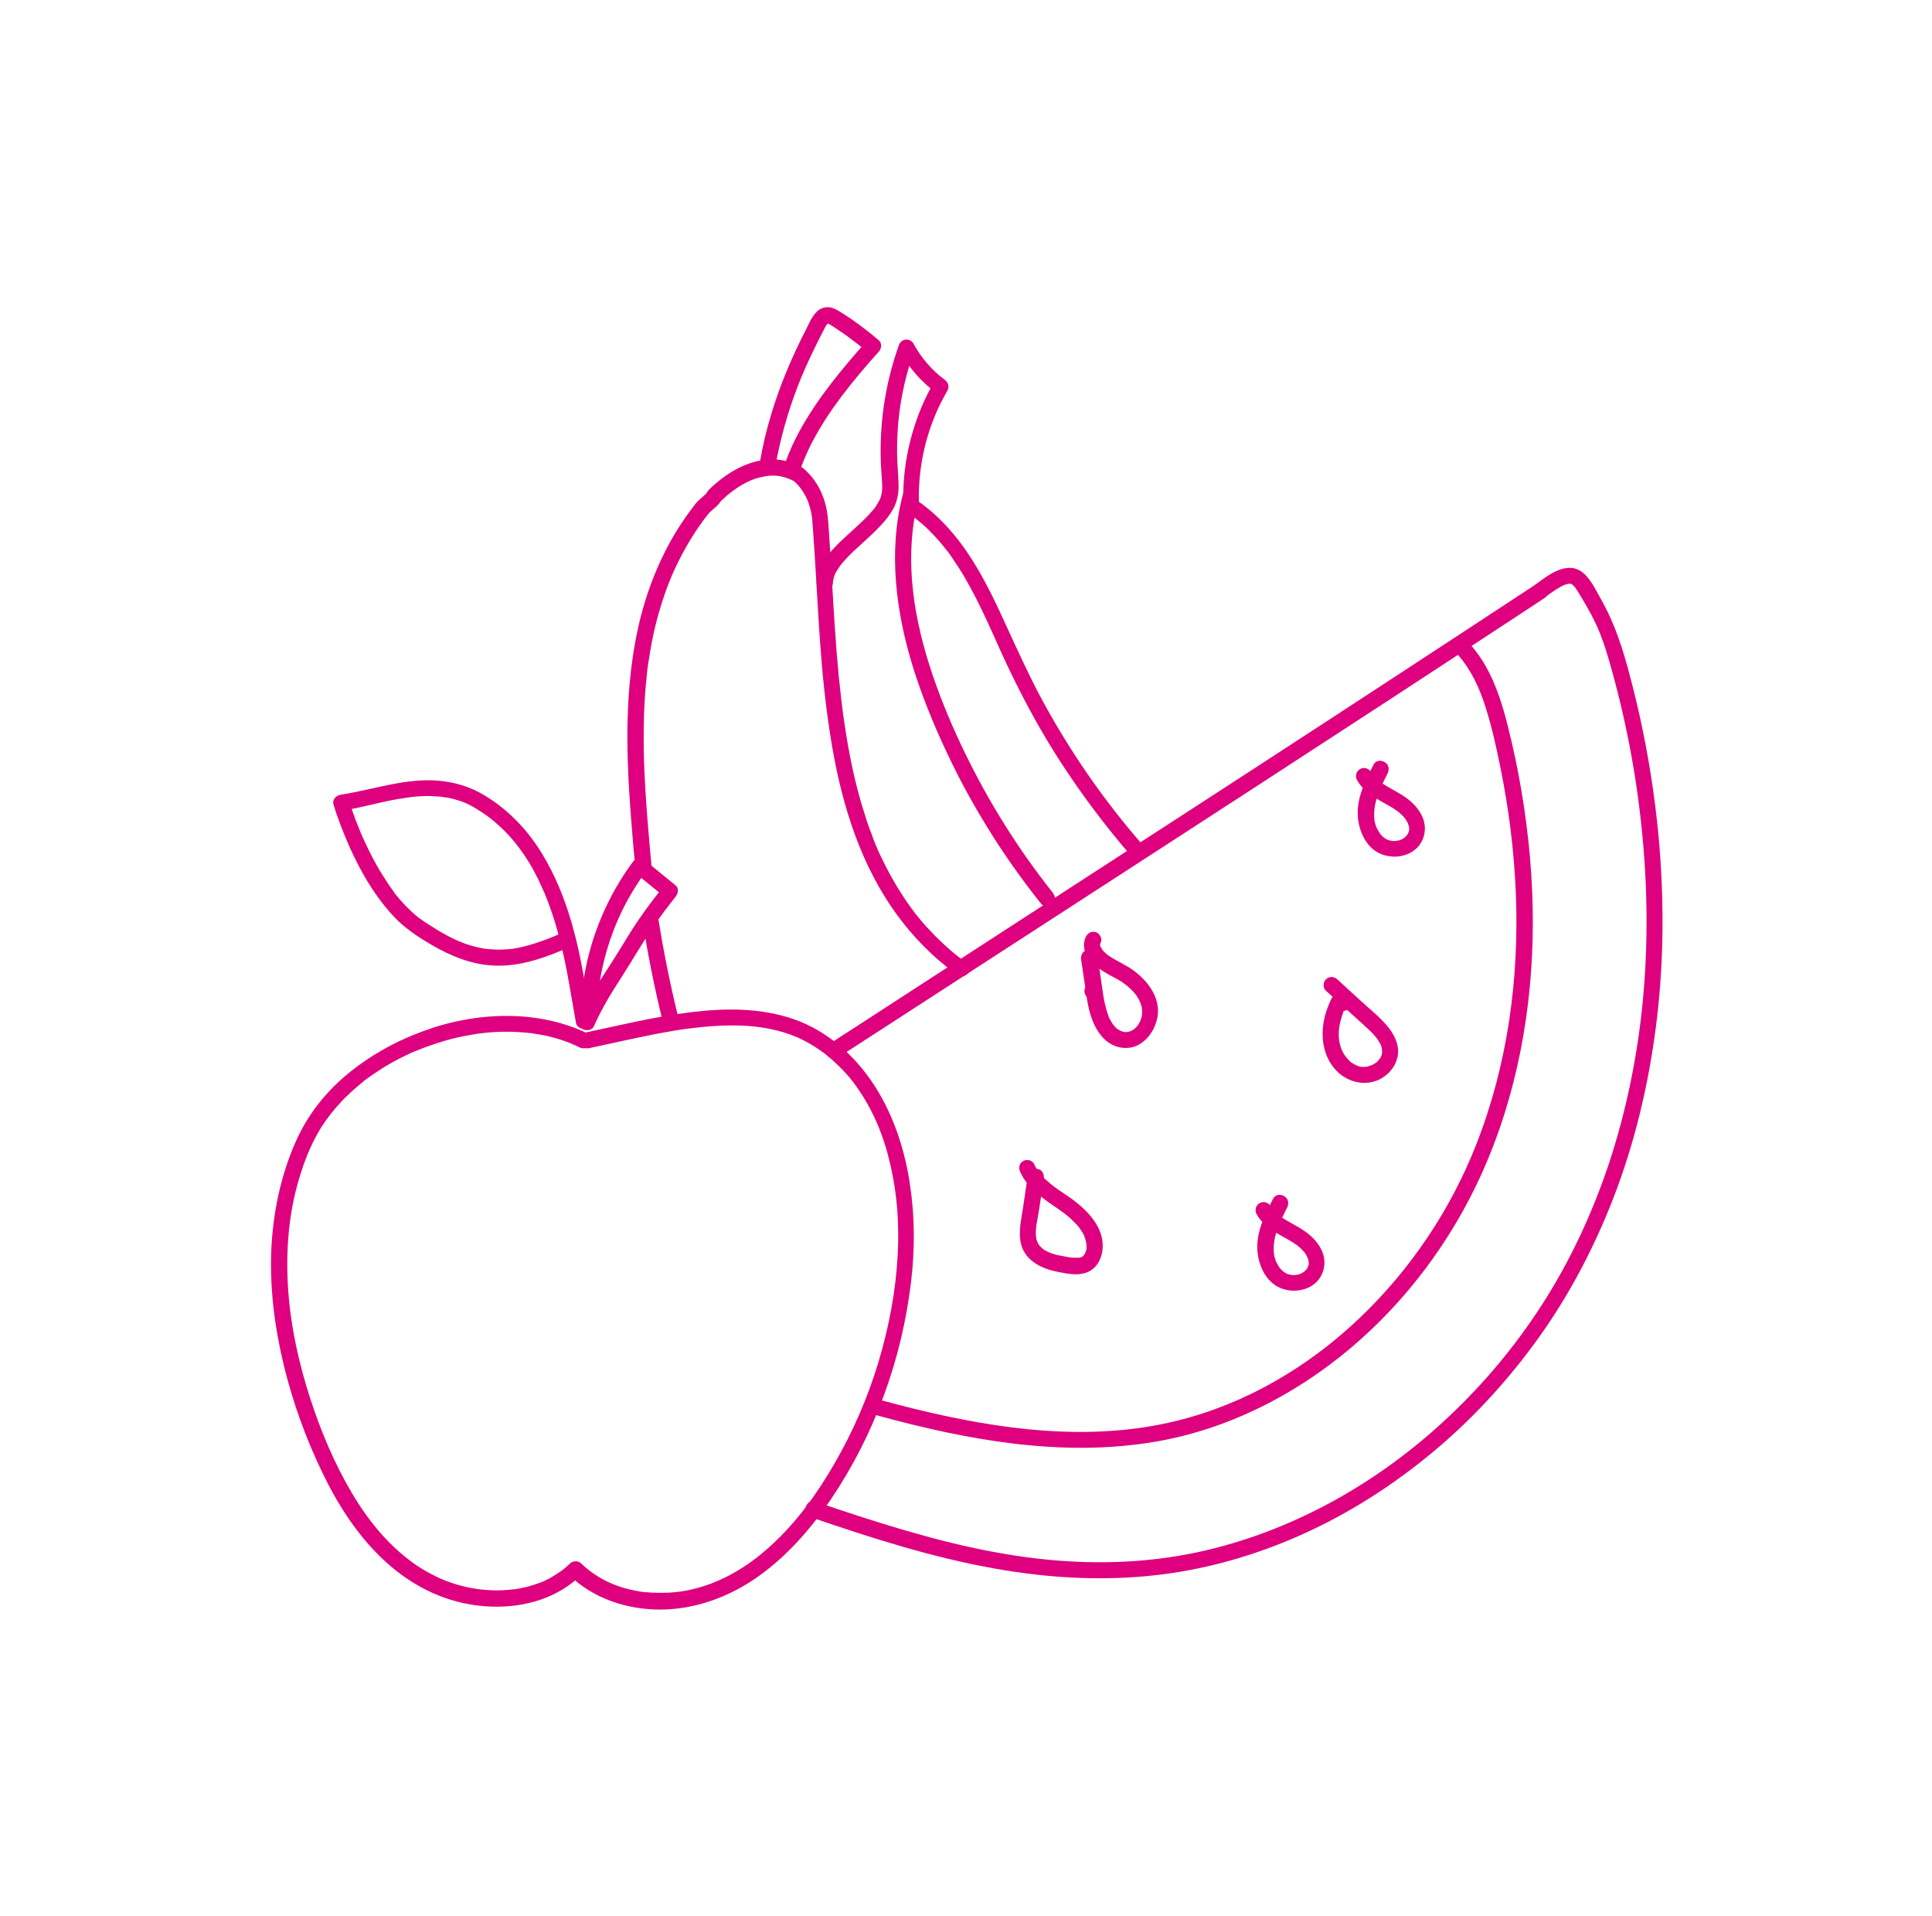<?xml version="1.0" encoding="utf-8"?>
<!-- Generator: Adobe Illustrator 28.0.0, SVG Export Plug-In . SVG Version: 6.00 Build 0)  -->
<svg version="1.1" id="stramien" xmlns="http://www.w3.org/2000/svg" xmlns:xlink="http://www.w3.org/1999/xlink" x="0px" y="0px"
	 width="898.3px" height="890.7px" viewBox="0 0 898.3 890.7" style="enable-background:new 0 0 898.3 890.7;" xml:space="preserve"
	>
<style type="text/css">
	.st0{fill:#DE007E;}
</style>
<g>
	<path class="st0" d="M273.3,480.5c-11.8-5.7-24.8-8.2-37.8-8.2c-13.4,0-26.8,2.6-39.3,7.3c-12.8,4.7-24.8,11.5-35.3,20.3
		c-10.1,8.5-18.2,19-23.5,31.1c-7.1,16.1-10.6,33.5-11.3,51.1c-0.6,17.7,1.7,35.6,5.9,52.8c4.1,16.8,10,33.3,17.5,48.9
		c7,14.8,16,29,27.8,40.4c11.3,10.9,25.1,18.8,40.7,21.6c14.6,2.6,30.4,1,43.3-6.7c3.2-1.9,6.1-4.2,8.8-6.7c-1.8,0-3.5,0-5.3,0
		c11.3,10.9,26.8,15.9,42.3,15.9c16.2-0.1,31.7-5.8,44.9-15c13.7-9.6,24.9-22.4,34.3-36.2c10.1-15,18.4-31.2,24.6-48.2
		c6.3-17,10.5-34.7,12.7-52.8c1.8-15.1,1.8-30.3-0.5-45.4c-2.1-14.4-6.5-28.6-13.6-41.2c-7-12.4-16.9-23.3-29.2-30.5
		c-14.1-8.3-30.8-10.3-46.9-9.5c-16.9,0.9-33.5,4.5-50,8.1c-3.8,0.8-7.7,1.7-11.5,2.5c-2,0.4-3.1,2.8-2.6,4.6c0.6,2.1,2.6,3,4.6,2.6
		c7.7-1.6,15.4-3.4,23.2-5c4-0.8,8.1-1.7,12.2-2.4c3.8-0.7,8-1.4,11.5-1.8c7.9-1,16-1.6,24-1.3c7.5,0.3,14.5,1.4,21.9,3.9
		c0.9,0.3,1.7,0.6,2.6,1c0.9,0.3,1.2,0.5,2.2,0.9c1.7,0.8,3.4,1.7,5,2.6c1.5,0.9,3,1.8,4.4,2.8c0.7,0.5,1.4,1,2,1.4
		c0.3,0.2,0.6,0.5,0.9,0.7c-0.4-0.3,0.5,0.4,0.6,0.5c2.6,2.1,5.1,4.4,7.5,6.9c1.2,1.2,2.3,2.5,3.4,3.8c1.2,1.4,1.5,1.9,2.6,3.4
		c8.2,11.4,13.1,23.6,16.2,37.2c1.6,7.2,2.5,13.3,3.1,20.4c0.5,7,0.6,14.1,0.2,21.2c-0.9,16.8-4.1,33.5-8.9,49.6
		c-5,16.6-11.9,32.5-20.6,47.5c-8.1,14-17.5,27.1-29.5,38c-11.1,10.2-24.4,18.1-39.5,20.9c-2,0.4-3.1,0.5-4.9,0.7
		c-1.9,0.2-3.7,0.3-5.6,0.3s-3.7,0-5.6-0.1c-0.9-0.1-1.8-0.1-2.7-0.2c-0.4,0-0.8-0.1-1.2-0.1c-0.2,0-0.4,0-0.6-0.1
		c0.4,0.1-0.1,0-0.2,0c-7.3-1.2-13.8-3.2-19.9-7c-3.1-1.9-5.3-3.6-7.9-6.1c-1.5-1.4-3.8-1.4-5.3,0c-0.6,0.6-1.3,1.2-1.9,1.7
		c-0.3,0.3-0.6,0.5-0.9,0.8c-0.6,0.4-0.2,0.2-0.8,0.6c-1.3,1-2.8,1.9-4.2,2.8c-1.5,0.9-3,1.7-4.6,2.4c-0.1,0.1-1,0.4-0.5,0.2
		c-0.4,0.2-0.8,0.3-1.3,0.5c-0.8,0.3-1.7,0.6-2.6,0.9c-1.6,0.5-3.2,1-4.9,1.3c-0.8,0.2-1.7,0.4-2.5,0.5c-0.4,0.1-0.8,0.1-1.2,0.2
		c-0.3,0-0.5,0.1-0.8,0.1c0.4-0.1,0,0-0.2,0c-3.5,0.4-7,0.6-10.5,0.4c-3.8-0.2-6.3-0.5-9.9-1.2c-3.5-0.7-7-1.7-10.4-3
		c-1.8-0.7-2.7-1-4.3-1.8s-3.2-1.6-4.8-2.5c-3.1-1.7-6.4-3.9-8.9-5.9c-12.4-9.6-21.6-22.2-29.1-35.9c-7.8-14.3-13.7-29.4-18.4-45.1
		c-4.8-16.3-8-32.9-8.6-49.9c-0.6-16.7,1.1-33.1,6.3-49c2.2-6.9,5-13.6,8.7-19.8c0.8-1.3,1.6-2.6,2.5-3.8c0.4-0.6,0.8-1.2,1.3-1.8
		c0.2-0.3,0.4-0.5,0.6-0.8c0.1-0.1,0.2-0.3,0.3-0.4c0.2-0.3-0.3,0.3,0.1-0.2c1.9-2.4,3.9-4.7,6-6.9c2.2-2.2,4.4-4.3,6.8-6.3
		c0.6-0.5,1.2-1,1.8-1.5c0.3-0.2,0.6-0.4,0.8-0.7c0.1-0.1,0.6-0.5,0.3-0.3s0.3-0.2,0.3-0.2c1.2-0.9,2.5-1.8,3.8-2.7
		c5.3-3.7,10.9-6.9,16.8-9.6c0.7-0.3,1.4-0.7,2.2-1c0.3-0.1,0.7-0.3,1-0.4c0.2-0.1,0.3-0.1,0.5-0.2c-0.5,0.2,0.1,0,0.3-0.1
		c1.5-0.6,2.9-1.2,4.4-1.7c3-1.1,6.1-2.1,9.2-3c3.2-0.9,6.3-1.6,9.6-2.2c1.5-0.3,3.1-0.5,4.6-0.8c0.2,0,0.5-0.1,0.7-0.1
		c-0.1,0-0.5,0.1-0.1,0c0.4,0,0.7-0.1,1.1-0.1c0.8-0.1,1.7-0.2,2.5-0.3c6.2-0.6,12.5-0.6,18.7,0c0.7,0.1,1.5,0.2,2.2,0.2
		c0.2,0,0.3,0,0.5,0.1c0.6,0.1-0.6-0.1,0,0c0.4,0.1,0.8,0.1,1.2,0.2c1.5,0.2,3,0.5,4.6,0.8c2.9,0.6,5.8,1.4,8.7,2.4
		c1.3,0.4,2.6,0.9,3.9,1.5c0.2,0.1,1.1,0.5,0.5,0.2c0.3,0.1,0.6,0.3,0.9,0.4c0.7,0.3,1.4,0.7,2.1,1c1.8,0.9,4.1,0.5,5.1-1.3
		C275.6,484,275.1,481.4,273.3,480.5L273.3,480.5z"/>
</g>
<g>
	<path class="st0" d="M276.1,477.2c3.6-8.2,8.2-15.7,13-23.1c5.1-7.9,9.7-16,15-23.8c3.2-4.6,6.5-9,10-13.4c1.2-1.5,1.7-3.9,0-5.3
		c-4.7-3.8-9.4-7.7-14.1-11.5c-2-1.7-4.4-1.3-5.9,0.8c-11.5,15.6-19.3,34-22.5,53.1c-0.9,5.5-1.5,11.1-1.7,16.7
		c-0.1,2,1.8,3.8,3.8,3.8c2.1-0.1,3.7-1.6,3.8-3.8c0.6-18.3,5.7-36.7,14.6-52.8c2.6-4.6,5.4-9,8.6-13.3c-2,0.3-3.9,0.5-5.9,0.8
		c4.7,3.8,9.4,7.7,14.1,11.5c0-1.8,0-3.5,0-5.3c-6.2,7.7-12,15.6-17.2,24.1c-2.6,4.3-5.2,8.5-7.9,12.7c-2.3,3.6-4.7,7.2-7,10.9
		c-2.7,4.5-5.1,9.2-7.2,14c-0.8,1.9-0.5,4,1.3,5.1C272.6,479.4,275.3,479,276.1,477.2L276.1,477.2z"/>
</g>
<g>
	<path class="st0" d="M274.9,473.8c-1.8-9.3-3.1-18.6-5-27.9c-2.3-11.2-5.3-22.3-9.7-32.9c-4.8-11.4-11-22.2-19.7-31.1
		c-4.5-4.6-9.5-8.7-15-12c-6.8-4.2-14.3-6.4-22.3-7c-14.2-1-27.7,3.5-41.4,6c-0.6,0.1-1.2,0.2-1.8,0.3c-0.3,0.1-0.6,0.1-1,0.1
		c-0.2,0-0.7,0.1,0.2,0c-0.2,0-0.3,0-0.5,0.1c-2.3,0.3-4.4,2.2-3.6,4.7c2,6.7,4.6,13.2,7.4,19.6c3.9,8.6,8.4,17,14.1,24.6
		c3,4,6.2,7.8,9.9,11.1c4.2,3.7,8.9,6.8,13.7,9.6c9,5.3,18.8,9.4,29.3,9.9c12.5,0.6,24.5-3.8,35.7-8.8c1.9-0.8,2.3-3.5,1.3-5.1
		c-1.1-1.9-3.3-2.2-5.1-1.3c-5,2.2-10.3,4.3-15.8,5.8c-2.4,0.7-4.8,1.2-7.2,1.6c-0.2,0-0.4,0.1-0.7,0.1c0.9-0.1-0.2,0-0.3,0
		c-0.5,0.1-1,0.1-1.5,0.1c-1.1,0.1-2.3,0.2-3.4,0.2c-1.1,0-2.1,0-3.2-0.1c-0.5,0-1.1-0.1-1.6-0.1c-0.3,0-0.6-0.1-1-0.1
		c-0.1,0-1.2-0.2-0.3,0c-2.3-0.3-4.5-0.8-6.7-1.4c-1.1-0.3-2.2-0.7-3.2-1c-0.5-0.2-1.1-0.4-1.6-0.6c-0.2-0.1-0.4-0.2-0.7-0.3
		c-0.2-0.1-0.4-0.2-0.7-0.3c0.3,0.1,0.3,0.1-0.1,0c-2.3-1-4.6-2.1-6.8-3.4c-2.6-1.4-5.1-3-7.6-4.6c-1.2-0.7-2.3-1.5-3.4-2.3
		c-0.4-0.3-0.9-0.6-1.3-0.9c-0.8-0.6,0.6,0.5-0.2-0.2c-0.2-0.2-0.5-0.4-0.7-0.6c-3.5-2.9-6.6-6.3-9.5-9.8c-0.2-0.2-0.3-0.4-0.5-0.7
		c0.4,0.5,0,0-0.1-0.2c-0.3-0.5-0.7-0.9-1-1.4c-0.7-1-1.4-1.9-2-2.9c-1.3-2-2.6-4-3.8-6c-2.3-3.9-4.4-7.9-6.3-12
		c-0.5-1.1-1-2.1-1.5-3.2c-0.2-0.5-0.5-1.1-0.7-1.6c-0.1-0.2-0.2-0.4-0.3-0.7c-0.1-0.3-0.1-0.2,0.1,0.2c-0.1-0.2-0.1-0.4-0.2-0.5
		c-0.8-1.9-1.5-3.8-2.3-5.7c-1.1-3-2.1-5.9-3-9c-1.2,1.6-2.4,3.2-3.6,4.7c6.1-0.7,12-2.3,17.9-3.6c3.4-0.8,6.8-1.5,10.3-2
		c0.8-0.1,1.7-0.3,2.5-0.4c-0.6,0.1,0.6-0.1,0.7-0.1c0.5-0.1,1-0.1,1.5-0.2c1.7-0.2,3.5-0.3,5.3-0.4s3.7,0,5.5,0.1
		c0.9,0.1,1.8,0.1,2.7,0.2c0.1,0,1.1,0.1,0.6,0.1c0.5,0.1,1,0.2,1.6,0.2c1.8,0.3,3.6,0.7,5.4,1.3c0.8,0.3,1.7,0.5,2.5,0.8
		c0.9,0.4,1.2,0.5,2.3,1c2.9,1.4,5.7,3.2,8.4,5.1c0.6,0.4,1.3,0.9,1.9,1.4c0.3,0.3-0.1,0-0.1-0.1c0.1,0.1,0.3,0.2,0.4,0.3
		c0.3,0.3,0.7,0.5,1,0.8c1.2,1,2.3,2,3.4,3c2.2,2,4.3,4.2,6.2,6.5c0.4,0.5,0.9,1.1,1.3,1.6c0.2,0.3,0.5,0.6,0.7,0.9
		c0.3,0.3-0.1-0.1-0.1-0.1c0.1,0.2,0.3,0.3,0.4,0.5c0.9,1.2,1.8,2.4,2.6,3.6c3.3,4.8,6.1,10,8.4,15.3c0.3,0.7,0.6,1.3,0.9,2
		c0.1,0.1,0.1,0.3,0.2,0.4c-0.1-0.1-0.3-0.7,0,0c0.1,0.3,0.3,0.7,0.4,1c0.5,1.3,1.1,2.7,1.6,4.1c1,2.7,1.9,5.4,2.8,8.2
		c1.6,5.3,3,10.7,4.2,16.1c2.1,9.4,3.5,18.9,5.2,28.3c0.2,1,0.4,2,0.5,2.9c0.4,2,2.8,3.1,4.6,2.6
		C274.4,477.8,275.3,475.8,274.9,473.8L274.9,473.8z"/>
</g>
<g>
	<path class="st0" d="M391.1,490.7c21.1-13.7,42.2-27.3,63.3-41c21.4-13.9,42.8-27.7,64.2-41.6c21.4-13.9,42.9-27.8,64.3-41.7
		c21.4-13.9,42.8-27.9,64.2-41.8c21.1-13.8,42.2-27.6,63.2-41.4c2.6-1.7,5.1-3.4,7.7-5.1c4-2.6,0.3-9.1-3.8-6.5
		c-21,13.8-42,27.6-63,41.3c-21.4,14-42.7,27.9-64.1,41.8c-21.4,13.9-42.8,27.8-64.3,41.7c-21.4,13.9-42.9,27.8-64.3,41.7
		c-21.1,13.7-42.3,27.4-63.4,41.1c-2.6,1.7-5.2,3.3-7.7,5C383.2,486.8,387,493.3,391.1,490.7L391.1,490.7z"/>
</g>
<g>
	<path class="st0" d="M508,464.6c2,0,3.8-1.7,3.8-3.8c-0.1-2-1.6-3.8-3.8-3.8c-2,0-3.8,1.7-3.8,3.8
		C504.3,462.9,505.9,464.6,508,464.6L508,464.6z"/>
</g>
<g>
	<path class="st0" d="M511.8,455.8c-0.6-3.8-1.3-7.7-1.9-11.5c-0.3-2-2.8-3.1-4.6-2.6c-2.1,0.6-2.9,2.6-2.6,4.6
		c0.8,5.1,1.5,10.3,2.3,15.4c0.5,3.7,1.1,7.3,2.3,10.9c2.4,7.2,7.2,14.1,15.4,14.6c8.5,0.5,14.6-7.5,15.6-15.2
		c1.1-8.8-5.1-16.5-11.8-21.2c-3.5-2.5-7.6-4.1-11.1-6.6c-0.2-0.1-0.4-0.3-0.6-0.4c0.4,0.3,0,0-0.2-0.2c-0.4-0.3-0.8-0.7-1.1-1
		c-0.4-0.3-0.7-0.7-1-1.1c-0.3-0.3,0.1,0.1,0.1,0.1c-0.2-0.2-0.3-0.5-0.5-0.8s-0.5-1.2-0.3-0.4c-0.1-0.2-0.1-0.4-0.2-0.5
		c0-0.1-0.1-0.9-0.1-0.3s0-0.1,0-0.2c0-0.5,0-0.5-0.1,0c0.1-0.5,0.3-1,0.5-1.5c0.7-1.8-0.8-4.2-2.6-4.6c-2.2-0.5-3.8,0.7-4.6,2.6
		c-3.2,7.9,5,14,11,17.3c1.6,0.9,3.2,1.6,4.8,2.6c0.8,0.5,1.5,0.9,2.2,1.5c0.4,0.3,0.7,0.5,1.1,0.8c-0.4-0.3,0.1,0.1,0.1,0.1
		c0.2,0.2,0.4,0.3,0.6,0.5c0.7,0.6,1.4,1.3,2.1,2c0.3,0.3,0.6,0.6,0.9,1c0.2,0.2,0.3,0.4,0.5,0.6c-0.2-0.3,0,0,0.1,0.1
		c1.1,1.6,1.9,3,2.3,4.3c0.3,0.8,0.5,1.6,0.6,2.5c-0.2-0.9,0,0.4,0,0.6c0,0.4,0,0.9,0,1.3c0,0.2,0,0.3,0,0.5c0,0.6,0.2-0.6,0,0
		c-0.1,0.4-0.1,0.8-0.2,1.1c-0.1,0.4-0.2,0.7-0.3,1.1c-0.1,0.2-0.1,0.4-0.2,0.6c-0.2,0.5,0.4-0.7-0.1,0.2c-0.4,0.7-0.7,1.3-1.1,2
		c-0.1,0.1-0.2,0.3-0.3,0.4c-0.3,0.5,0.4-0.4,0,0c-0.3,0.3-0.6,0.6-0.9,0.9c-0.3,0.3-0.5,0.5-0.8,0.7c0.6-0.5-0.3,0.2-0.5,0.3
		c-0.3,0.2-0.5,0.3-0.8,0.4c-0.6,0.3-0.1,0.1,0.1,0c-0.2,0.1-0.5,0.2-0.7,0.2c-0.3,0.1-0.7,0.2-1,0.3c0.7-0.2-0.1,0-0.4,0
		c-0.4,0-0.7,0-1.1,0c0.7,0,0.3,0.1,0.1,0s-0.5-0.1-0.7-0.2c-0.3-0.1-0.7-0.2-1-0.3c-0.6-0.2,0.5,0.3-0.3-0.2
		c-0.3-0.2-0.6-0.3-0.9-0.5c-0.2-0.1-0.3-0.2-0.5-0.3c0.2,0.2,0.4,0.3,0.1,0.1c-0.5-0.5-1.1-1-1.5-1.6c-0.1-0.1-0.2-0.2-0.3-0.3
		c0.1,0.1,0.4,0.6,0,0c-0.2-0.3-0.5-0.7-0.7-1c-0.4-0.6-0.7-1.3-1.1-1.9c-0.2-0.4-0.4-0.8-0.5-1.2c0.3,0.7-0.1-0.4-0.2-0.6
		c-1.3-3.6-2-7.3-2.5-11c-0.8-5.5-1.6-10.9-2.4-16.4c-2.4,0.7-4.8,1.3-7.2,2c0.6,3.8,1.3,7.7,1.9,11.5c0.3,2,2.8,3.1,4.6,2.6
		C511.3,459.9,512.1,457.8,511.8,455.8L511.8,455.8z"/>
</g>
<g>
	<path class="st0" d="M478,546c-0.8,5.1-1.6,10.2-2.3,15.3c-0.8,5.1-2,10.3-1.3,15.4c1.3,9,9.5,13.1,17.5,14.6
		c4.2,0.8,9.1,1.9,13.3,0.3c4.8-1.8,7.2-6.5,7.5-11.5c0.5-9.2-6.3-16.5-13-21.7c-1.8-1.4-3.8-2.7-5.7-4c-0.9-0.6-1.8-1.2-2.7-1.9
		c-0.5-0.3-0.9-0.7-1.4-1c-0.2-0.2-0.4-0.3-0.6-0.5c-0.5-0.4,0,0-0.3-0.2c-1.7-1.4-3.4-2.8-4.9-4.5c-0.9-1-0.9-1-1.7-2.2
		c-0.6-0.9-1.1-1.9-1.6-3c-0.8-1.8-3.5-2.3-5.1-1.3c-1.9,1.1-2.2,3.3-1.3,5.1c3.2,7.1,9.7,11.7,15.8,15.9c1.5,1,3,2,4.4,3.1
		c0.2,0.1,0.9,0.7,0.9,0.7s0.6,0.5,0.9,0.7c0.8,0.6,1.5,1.3,2.2,2c0.6,0.6,1.2,1.2,1.8,1.8c0.3,0.3,0.6,0.7,0.9,1
		c0.2,0.2,0.3,0.4,0.5,0.6c0.4,0.5-0.3-0.4,0.1,0.2c0.5,0.7,1,1.5,1.5,2.2c0.2,0.4,0.4,0.8,0.6,1.2c0.1,0.2,0.2,0.3,0.2,0.5
		c0.2,0.3-0.1-0.3,0.1,0.3c0.3,0.8,0.5,1.6,0.7,2.5c0.1,0.7,0-0.2,0.1,0.5c0,0.5,0.1,1,0.1,1.5c0,0.2,0,0.5,0,0.7c0,0-0.1,0.6,0,0.2
		c0.1-0.4,0,0.2,0,0.2c-0.1,0.2-0.1,0.5-0.2,0.7s-0.4,1.1-0.3,0.9c0.1-0.3-0.1,0.2-0.1,0.2c-0.2,0.3-0.3,0.5-0.5,0.8
		c-0.2,0.4,0,0,0.1,0c-0.1,0.2-0.3,0.3-0.5,0.5c-0.4,0.5,0.2,0-0.3,0.3c-0.2,0.1-0.4,0.3-0.7,0.4c0.1,0,0.4-0.1,0,0
		c-0.3,0.1-0.5,0.1-0.8,0.2c-0.6,0.2,0.4,0-0.2,0c-1,0.1-1.9,0-2.9,0c-0.2,0-1.2-0.1-0.9-0.1c-0.5-0.1-1-0.1-1.4-0.2
		c-1.6-0.3-3.2-0.6-4.8-0.9c-0.8-0.2-1.6-0.4-2.4-0.7c-0.4-0.1-0.8-0.3-1.1-0.4c-0.2-0.1-0.3-0.1-0.5-0.2c0.5,0.2,0,0-0.2-0.1
		c-0.7-0.3-1.3-0.7-1.9-1c-0.2-0.1-0.4-0.2-0.6-0.4c0,0-0.5-0.3-0.1-0.1c0.3,0.2-0.1-0.1-0.1-0.1c-0.2-0.2-0.4-0.4-0.6-0.5
		c-0.3-0.3-0.5-0.5-0.8-0.8c0,0-0.4-0.5-0.1-0.1s-0.1-0.2-0.2-0.3c-0.5-0.8-0.7-1.2-1-2c-1.2-4,0.1-8.7,0.8-13
		c0.8-5.2,1.6-10.5,2.4-15.7c0.3-1.9-0.5-4.1-2.6-4.6C480.8,542.9,478.3,543.9,478,546L478,546z"/>
</g>
<g>
	<path class="st0" d="M622.3,469.3c2.5,1.8,5.7-0.1,6.4-2.8c0.7-2.9-1.4-5.9-4.5-5.9c-2.9,0.1-4.7,2.5-5.7,4.9c-1,2.3-1.9,4.6-2.5,7
		c-2.2,8.8-1.1,18.5,5.4,25.3c5.8,6,15.2,7.7,22.2,2.7c3.5-2.5,5.9-6.1,6.4-10.4c0.5-4.6-1.7-8.9-4.4-12.4c-3.2-4-7.2-7.3-11-10.7
		c-4.3-3.9-8.6-7.8-12.8-11.7c-1.5-1.4-3.8-1.5-5.3,0c-1.4,1.4-1.5,3.9,0,5.3c6,5.4,12,10.9,18,16.3c2.2,2,4.8,4.4,6.2,6.6
		c0.4,0.6,0.8,1.3,1.2,2c0.5,1-0.1-0.6,0.2,0.5c0.1,0.4,0.2,0.7,0.3,1.1s0.2,0.7,0.2,1.1c-0.1-0.8,0,0.5,0,0.5c0,0.3,0,0.5,0,0.8
		c0,0.4,0,0.4,0,0c0,0.2-0.1,0.4-0.1,0.6c-0.1,0.3-0.2,0.6-0.3,0.9c-0.3,0.9,0.4-0.6-0.1,0.3c-0.2,0.3-0.3,0.6-0.5,0.8
		c-0.1,0.1-0.7,0.9-0.2,0.3c-0.4,0.5-0.9,1-1.3,1.4c-0.1,0.1-0.9,0.7-0.3,0.2c-0.4,0.3-0.7,0.5-1.1,0.7c-0.2,0.1-0.5,0.3-0.7,0.4
		s-0.8,0.4-0.2,0.1c-0.6,0.2-1.3,0.4-1.9,0.6c-0.3,0.1-0.7,0.1-1,0.2c0.9-0.1-0.2,0-0.3,0c-0.3,0-0.7,0-1,0c-0.2,0-0.4,0-0.7,0
		c0.4,0.1,0.5,0.1,0,0c-0.7-0.2-1.4-0.3-2-0.6c-1-0.3,0.6,0.3-0.4-0.2c-0.2-0.1-0.4-0.2-0.6-0.3c-0.6-0.3-1.2-0.7-1.8-1.1
		c0.6,0.4-0.3-0.3-0.3-0.3c-0.4-0.3-0.7-0.6-1-1c-1.7-1.7-3-4.1-3.6-6.3c-1-3.4-0.9-7-0.2-10.3c0.4-2,1.1-4,1.8-6
		c0.3-0.8,0.6-1.3,1-2.2c0.3-0.7,0-0.1-0.2,0.1c-3.2-0.2-4.5-1.3-4-3.2c0.2-0.7,0.7-1.2,1.3-1.6c0.6-0.2,1.3-0.3,1.9-0.5
		c0.5,0.1,1,0.3,1.5,0.4c-1.7-1.2-4.2-0.3-5.1,1.3C619.9,466,620.6,468.1,622.3,469.3L622.3,469.3z"/>
</g>
<g>
	<path class="st0" d="M638.7,355.4c-3.8,7.3-7.8,15.2-7.4,23.7c0.4,7,3.7,14.8,10.5,17.8c5.9,2.6,13.8,1.5,18-3.8
		c2.5-3.2,3.3-7.3,2.3-11.2c-1-3.8-3.6-7.1-6.5-9.6c-3.2-2.7-6.9-4.5-10.5-6.6c-0.8-0.5-1.6-1-2.4-1.5c-0.4-0.3-0.8-0.6-1.2-0.8
		c-0.1,0-0.6-0.4-0.1-0.1c-0.2-0.1-0.4-0.3-0.6-0.5c-0.7-0.6-1.4-1.3-2.1-2c-0.1-0.1-0.2-0.3-0.3-0.4c-0.4-0.5,0.3,0.4-0.1-0.1
		c-0.3-0.5-0.6-0.9-0.9-1.4c-1-1.8-3.4-2.4-5.1-1.3c-1.8,1-2.3,3.4-1.3,5.1c3.3,5.9,9.4,8.8,15,12c2.9,1.7,4.9,3,7.1,5.6
		c0.8,0.9-0.3-0.5,0.4,0.5c0.2,0.3,0.4,0.6,0.6,1c0.2,0.3,0.4,0.7,0.5,1c0.5,1-0.1-0.6,0.2,0.5c0.1,0.4,0.2,0.7,0.3,1
		c0,0.1,0.1,1.2,0.1,0.4c0,0.4,0,0.7,0,1.1c0,0.5,0,0.5,0,0.1c0,0.3-0.1,0.5-0.2,0.7c0,0.2-0.1,0.4-0.2,0.6
		c-0.2,0.9,0.4-0.6-0.1,0.2c-0.1,0.2-0.3,0.5-0.4,0.7c-0.4,0.8,0.5-0.5-0.1,0.2c-0.4,0.4-0.8,0.8-1.2,1.2c0.7-0.6,0,0-0.2,0.1
		c-0.3,0.2-0.7,0.4-1,0.6c-0.8,0.5,0.7-0.2-0.2,0.1c-0.3,0.1-0.6,0.2-0.8,0.3c-0.3,0.1-0.6,0.2-0.9,0.2c-0.2,0-1.2,0.1-0.2,0.1
		c-0.6,0.1-1.2,0.1-1.8,0.1c-0.3,0-0.6,0-0.9-0.1c1,0.1-0.3-0.1-0.5-0.1c-0.5-0.1-1-0.3-1.4-0.4c0.9,0.3,0,0-0.2-0.1
		c-0.3-0.1-0.6-0.3-0.8-0.5c-0.1,0-1-0.7-0.4-0.2c-0.3-0.2-0.5-0.4-0.8-0.7c-0.3-0.2-0.5-0.5-0.7-0.7s-0.3-0.3-0.5-0.5
		c0.2,0.3,0.2,0.3,0-0.1c-0.4-0.6-0.8-1.2-1.1-1.8c-0.2-0.3-0.3-0.6-0.5-0.9c0.3,0.7-0.1-0.3-0.2-0.4c-0.2-0.7-0.4-1.3-0.6-2
		c-0.1-0.3-0.2-0.7-0.2-1c0-0.2-0.1-0.5-0.1-0.7c0,0.4,0,0.4,0-0.1c-0.7-7.6,2.8-14.4,6.2-21.2c0.9-1.8,0.5-4.1-1.3-5.1
		C642.1,353.1,639.6,353.6,638.7,355.4L638.7,355.4z"/>
</g>
<g>
	<path class="st0" d="M298.7,428.1c2.5,15.4,5.5,30.7,9.2,45.8c0.5,2,2.7,3.1,4.6,2.6c2-0.6,3.1-2.6,2.6-4.6
		c-3.7-15.1-6.7-30.4-9.2-45.8c-0.3-2-2.8-3.1-4.6-2.6C299.2,424,298.4,426,298.7,428.1L298.7,428.1z"/>
</g>
<g>
	<path class="st0" d="M448.8,447.2c-0.8-0.6-1.5-1.1-2.3-1.7c0.5,0.4-0.4-0.3-0.5-0.4c-0.4-0.3-0.8-0.7-1.3-1
		c-1.5-1.2-2.9-2.4-4.3-3.7c-2.7-2.4-5.3-4.9-7.8-7.6c-2.5-2.6-4.9-5.4-7.1-8.2c-0.2-0.3-0.5-0.6-0.7-0.9c0.4,0.5-0.3-0.4-0.4-0.6
		c-0.5-0.7-1.1-1.4-1.6-2.2c-1-1.4-2.1-2.9-3-4.4c-3.9-5.9-7.3-12.1-10.3-18.5c-0.8-1.6-1.5-3.2-2.2-4.9c-0.2-0.5,0.2,0.5,0,0
		c-0.1-0.2-0.1-0.3-0.2-0.5c-0.2-0.4-0.3-0.8-0.5-1.2c-0.4-0.9-0.7-1.8-1-2.7c-1.3-3.3-2.5-6.6-3.5-10c-4.5-13.9-7.4-28.2-9.5-42.6
		c-0.1-0.9-0.3-1.8-0.4-2.8c-0.1-0.4-0.1-0.8-0.2-1.2c-0.1-0.6,0.1,0.6,0,0c0-0.3-0.1-0.6-0.1-0.9c-0.2-1.9-0.5-3.7-0.7-5.6
		c-0.4-3.7-0.8-7.3-1.2-11c-0.7-7.4-1.3-14.8-1.8-22.3c-1-14.6-1.7-29.1-2.7-43.7c-0.3-3.8-0.4-7.7-1.1-11.5
		c-0.8-4.2-2.3-8.3-4.5-11.9c-1.2-2-2.6-3.8-4.3-5.5c-0.8-0.8-1.7-1.8-2.7-2.4c-1.2-0.8-2.5-1.3-3.8-1.8c-4-1.6-8.5-2.3-12.8-1.8
		c-9,0.9-17.1,5.5-23.9,11.4c-0.7,0.6-1.5,1.3-2.2,2c-0.5,0.5-1,1-1.4,1.6c-0.1,0.2-0.2,0.5-0.4,0.7c0.3-0.4-0.2,0.1-0.3,0.3
		c-1.6,1.6-3.4,2.8-4.8,4.6c-2.8,3.6-5.5,7.4-7.9,11.2c-9,14.3-15.2,30.3-18.8,46.8c-3.6,16.4-4.9,33.4-4.9,50.2
		c0,16.7,1.3,33.4,2.7,50.1c0.4,4,0.7,8,1.1,12c0.2,1.9,1.6,3.8,3.8,3.8c1.9-0.1,3.9-1.7,3.8-3.8c-1.5-16.4-3-32.8-3.6-49.2
		c-0.3-8.2-0.3-16.5,0-24.7c0.2-4.1,0.4-8.3,0.8-12.4c0.2-2,0.4-4,0.6-6.1c0.1-1,0.2-2.1,0.4-3.1c0-0.1,0.1-0.7,0-0.2
		c0-0.2,0.1-0.4,0.1-0.6c0.1-0.6,0.2-1.2,0.3-1.7c1.2-8.1,2.9-16.1,5.3-24c2.4-8,5.1-15,8.8-22.3c3.7-7.4,8.4-14.9,13.3-21.1
		c1.4-1.8,3.4-3,4.9-4.7c0.4-0.5,0.8-1,1.2-1.5c0.4-0.5-0.3,0.3,0.1-0.2c0.2-0.2,0.4-0.4,0.6-0.5c0.8-0.7,1.5-1.4,2.3-2.1
		c2.9-2.4,6.3-4.8,10.1-6.5c1.4-0.7,3.2-1.3,5.2-1.8c0.9-0.2,1.9-0.4,2.9-0.6c-0.6,0.1,0.8-0.1,0.9-0.1c0.5,0,1-0.1,1.5-0.1
		c2.3,0,3.4,0.1,5.6,0.7c0.9,0.2,2,0.6,2.7,0.9c0.7,0.3,1.8,0.8,2.3,1.2c1.6,1.4,2.7,2.8,3.7,4.3c1.1,1.6,2.1,3.7,2.6,5
		c0.7,1.9,1.2,3.8,1.6,5.7c0,0.2,0.1,0.5,0.1,0.7c0,0.1,0.1,0.9,0.1,0.4c0-0.4,0,0.1,0,0.2c0,0.2,0,0.4,0.1,0.7
		c0.1,0.9,0.1,1.8,0.2,2.6c1.1,14.3,1.8,28.7,2.7,43.1c0.9,14.6,2,29.2,3.9,43.7c1.9,14.6,4.4,29.1,8.4,43.2
		c3.9,13.7,9.1,27.1,16.2,39.4c7.2,12.5,16.3,23.8,27.2,33.3c2.9,2.5,5.9,4.9,9,7.2c1.6,1.2,4.2,0.3,5.1-1.3
		C451.3,450.5,450.5,448.4,448.8,447.2L448.8,447.2z"/>
</g>
<g>
	<path class="st0" d="M372.8,216.4c1.4-3.7,2.9-7.1,4.8-10.8c2-3.8,4.2-7.5,6.5-11.1c4.7-7.2,9.7-13.7,15.2-20.3
		c3-3.6,6.1-7.2,9.3-10.7c1.3-1.4,1.6-3.9,0-5.3c-5.6-4.8-11.6-9.3-17.9-13.2c-1.8-1.1-3.7-2.2-5.9-2.2c-2,0-4,0.9-5.3,2.4
		c-2.3,2.4-3.6,5.8-5.1,8.7c-6.3,12.3-11.7,25.1-15.7,38.3c-2.3,7.5-4.1,15.1-5.4,22.8c-0.3,1.9,0.5,4.1,2.6,4.6
		c1.8,0.4,4.3-0.6,4.6-2.6c2.2-12.7,5.7-25.1,10.3-37.1c2.2-5.8,4.7-11.3,7.5-17.1c1.4-3,2.9-5.9,4.4-8.8c0.6-1.2,1.2-2.4,2-3.5
		c-0.5,0.7,1-0.9,0.3-0.3c-0.1,0-0.2,0.1-0.3,0.1c0.4-0.1,0.4-0.1,0.1,0c-0.4-0.1,0.3,0.2,0.3,0.2c1.7,0.8,3.3,2,4.8,3
		s3.1,2.1,4.6,3.2c3,2.2,5.8,4.4,8.7,6.9c0-1.8,0-3.5,0-5.3c-11.7,13.2-23.2,26.9-31.6,42.4c-2.4,4.4-4.5,9-6.2,13.7
		c-0.7,1.8,0.8,4.2,2.6,4.6C370.3,219.5,372.1,218.4,372.8,216.4L372.8,216.4z"/>
</g>
<g>
	<path class="st0" d="M530.5,391.9c-17.6-20.3-33-42.6-45.9-66.4c-6-11.1-11.2-22.6-16.5-34.1c-4.8-10.6-9.8-21.2-16-31
		c-7-11.1-15.7-21.1-26.7-28.4c0.6,1.1,1.2,2.2,1.9,3.2c-0.6-14.6,2-29.1,7.7-42.6c1.5-3.6,3.5-7.5,5.5-11c1.1-1.9,0.3-3.9-1.3-5.1
		c-5.9-4.3-10.9-10.2-14.5-16.8c-0.7-1.3-2.3-2-3.7-1.8c-1.5,0.2-2.6,1.2-3.1,2.7c-6.9,19.3-9.6,40-8,60.4c0.2,2.5,0.4,5,0.2,7.5
		c-0.1,0.5-0.3,1.6-0.5,2.3c-0.1,0.3-0.2,0.6-0.3,0.9c0,0.1-0.1,0.2-0.1,0.3c0.3-0.9,0.1-0.2,0,0c-0.6,1.2-1.3,2.4-2.1,3.6
		c-0.2,0.3-0.4,0.6-0.6,0.9c0.6-0.7-0.1,0.1-0.3,0.3c-0.5,0.6-1.1,1.2-1.6,1.8c-4.5,5-9.8,9.2-14.6,13.9c-5,5-10.1,11-10.3,18.4
		c0,2,1.8,3.8,3.8,3.8c2.1-0.1,3.7-1.6,3.8-3.8c0-0.3,0-0.6,0-0.9c0-0.7-0.1,0.3,0,0.3c0-0.1,0.1-0.4,0.1-0.5c0.1-0.7,0.3-1.3,0.5-2
		c0.1-0.3,0.2-0.5,0.3-0.8c-0.3,1,0,0,0.1-0.2c0.3-0.7,0.7-1.3,1.1-1.9s0.7-1.1,1.1-1.7c0.2-0.2,0.8-1,0.2-0.3
		c0.3-0.4,0.6-0.7,0.9-1.1c1-1.2,2.1-2.3,3.2-3.5c4.7-4.7,10-8.9,14.5-13.8c2.2-2.3,4.3-4.9,5.9-7.7c2-3.6,2.7-7.4,2.6-11.5
		c-0.1-5.1-0.7-10.1-0.7-15.2c0-5.1,0.2-10.1,0.7-15.1c1.1-10.9,3.7-22.1,7.5-32.6c-2.3,0.3-4.6,0.6-6.9,0.9
		c4.2,7.7,10.1,14.3,17.1,19.5c-0.4-1.7-0.9-3.4-1.3-5.1c-8.8,15.4-13.7,32.9-14.2,50.6c-0.1,2.1-0.1,4.3,0,6.4c0.1,2,0.9,3,2.5,4.1
		c0.8,0.5,1.6,1.1,2.3,1.6c1.4,1,2.4,1.8,3.9,3.1c1.4,1.2,2.7,2.4,3.9,3.7c2.6,2.6,5,5.3,7.2,8.2c0.3,0.3,0,0,0,0
		c0.2,0.2,0.3,0.4,0.5,0.6c0.3,0.3,0.5,0.7,0.8,1c0.6,0.8,1.1,1.5,1.6,2.3c1,1.5,2,3,3,4.5c8.1,12.7,14,26.6,20.2,40.3
		c7.1,15.5,15,30.6,24,45.1c9.4,15,19.8,29.3,31.1,42.9c1.4,1.7,2.8,3.3,4.2,4.9c1.3,1.5,3.9,1.4,5.3,0
		C532,395.7,531.8,393.4,530.5,391.9L530.5,391.9z"/>
</g>
<g>
	<path class="st0" d="M419.7,230.2c-6.8,26.6-3.1,54.5,4.9,80.3c4.1,13,9.2,25.7,15,38c5.5,11.9,11.7,23.5,18.6,34.7
		c7.8,12.9,16.5,25.2,25.9,37c1.3,1.6,4,1.3,5.3,0c1.6-1.6,1.3-3.7,0-5.3c-15.9-20-29.8-42.2-41-65.4c-5.7-11.8-10.6-23.4-14.8-35.8
		c-4.2-12.3-7.5-25.5-9-38.2c-1.7-14.6-1.2-29.3,2.4-43.4c0.5-1.9-0.6-4.2-2.6-4.6C422.4,227.1,420.2,228.2,419.7,230.2L419.7,230.2
		z"/>
</g>
<g>
	<path class="st0" d="M377.1,705.4c27.7,9.5,55.8,18.5,84.7,23.7c27,4.9,54.7,6.3,81.9,2.4c23-3.3,45.3-10.3,66.2-20.2
		c21-9.9,40.6-22.9,58.3-37.9c17.9-15.2,33.9-32.8,47.5-51.9c14.3-20,25.7-41.9,34.6-64.9c9.8-25.4,16.1-52,19.6-79
		c3.5-26.9,3.9-54.2,1.9-81.3c-2.1-27.4-6.7-54.6-13.7-81.1c-3.3-12.8-7.2-25.3-13.8-36.8c-3.5-6.1-7.4-15.6-16-14.3
		c-5.2,0.7-9.8,4.3-13.9,7.3c-1.6,1.2-2.4,3.2-1.3,5.1c0.9,1.6,3.5,2.6,5.1,1.3c2.4-1.8,4.9-3.6,7.6-5.1c0.8-0.4,1.5-0.8,2.3-1
		c0.4-0.1,0.8-0.2,1.2-0.3c0.4-0.1,0,0-0.1,0c0.2,0,0.4,0,0.7,0s0.9,0.1,0.2,0c0.3,0,0.6,0.1,0.8,0.2c-0.6-0.3-0.1-0.1,0.1,0.1
		c0.4,0.4-0.3-0.4,0.3,0.3c0.2,0.2,0.4,0.5,0.7,0.7c0.4,0.5,0.2,0.2,0.3,0.3c0.5,0.7,0.9,1.4,1.4,2.1c2.9,4.8,5.8,9.6,8.2,14.7
		c2.6,5.5,4.5,11.2,6.2,17.1c7.3,25.2,12.4,51.1,15.1,77.2c2.8,26.4,3.2,53,0.8,79.5c-2.4,26.2-7.6,52.1-15.8,77
		c-7.7,23.1-18,45.4-31.2,65.9c-12.3,19.1-26.9,36.6-43.4,52.1c-16.4,15.5-34.7,28.9-54.5,39.7c-19.5,10.6-40.4,18.6-62.1,23.3
		c-24.8,5.3-50.2,5.9-75.4,2.9c-28.1-3.3-55.5-11-82.4-19.7c-6.7-2.2-13.4-4.4-20-6.7C374.5,696.6,372.5,703.8,377.1,705.4
		L377.1,705.4z"/>
</g>
<g>
	<path class="st0" d="M592,557.2c-3.8,7.3-7.8,15.2-7.4,23.7c0.4,7,3.7,14.8,10.5,17.8c5.9,2.6,13.8,1.5,18-3.8
		c2.5-3.2,3.3-7.3,2.3-11.2c-1-3.8-3.6-7.1-6.5-9.6c-3.2-2.7-6.9-4.5-10.5-6.6c-0.8-0.5-1.6-1-2.4-1.5c-0.4-0.3-0.8-0.6-1.2-0.8
		c-0.1,0-0.6-0.4-0.1-0.1c-0.2-0.1-0.4-0.3-0.6-0.5c-0.7-0.6-1.4-1.3-2.1-2c-0.1-0.1-0.2-0.3-0.3-0.4c-0.4-0.5,0.3,0.4-0.1-0.1
		c-0.3-0.5-0.6-0.9-0.9-1.4c-1-1.8-3.4-2.4-5.1-1.3c-1.8,1-2.3,3.4-1.3,5.1c3.3,5.9,9.4,8.8,15,12c2.9,1.7,4.9,3,7.1,5.6
		c0.8,0.9-0.3-0.5,0.4,0.5c0.2,0.3,0.4,0.6,0.6,1c0.2,0.3,0.4,0.7,0.5,1c0.5,1-0.1-0.6,0.2,0.5c0.1,0.4,0.2,0.7,0.3,1
		c0,0.1,0.1,1.2,0.1,0.4c0,0.4,0,0.7,0,1.1c0,0.5,0,0.5,0,0.1c0,0.3-0.1,0.5-0.2,0.7c0,0.2-0.1,0.4-0.2,0.6
		c-0.2,0.9,0.4-0.6-0.1,0.2c-0.1,0.2-0.3,0.5-0.4,0.7c-0.4,0.8,0.5-0.5-0.1,0.2c-0.4,0.4-0.8,0.8-1.2,1.2c0.7-0.6,0,0-0.2,0.1
		c-0.3,0.2-0.7,0.4-1,0.6c-0.8,0.5,0.7-0.2-0.2,0.1c-0.3,0.1-0.6,0.2-0.8,0.3c-0.3,0.1-0.6,0.2-0.9,0.2c-0.2,0-1.2,0.1-0.2,0.1
		c-0.6,0.1-1.2,0.1-1.8,0.1c-0.3,0-0.6,0-0.9-0.1c1,0.1-0.3-0.1-0.5-0.1c-0.5-0.1-1-0.3-1.4-0.4c0.9,0.3,0,0-0.2-0.1
		c-0.3-0.1-0.6-0.3-0.8-0.5c-0.1,0-1-0.7-0.4-0.2c-0.3-0.2-0.5-0.4-0.8-0.7c-0.3-0.2-0.5-0.5-0.7-0.7s-0.3-0.3-0.5-0.5
		c0.2,0.3,0.2,0.3,0-0.1c-0.4-0.6-0.8-1.2-1.1-1.8c-0.2-0.3-0.3-0.6-0.5-0.9c0.3,0.7-0.1-0.3-0.2-0.4c-0.2-0.7-0.4-1.3-0.6-2
		c-0.1-0.3-0.2-0.7-0.2-1c0-0.2-0.1-0.5-0.1-0.7c0,0.4,0,0.4,0-0.1c-0.7-7.6,2.8-14.4,6.2-21.2c0.9-1.8,0.5-4.1-1.3-5.1
		C595.4,554.9,592.9,555.4,592,557.2L592,557.2z"/>
</g>
<g>
	<path class="st0" d="M408.1,658.1c41.7,11.4,85.6,19.5,128.8,12.2c33.7-5.7,65-21.6,91-43.5s46.9-50,60.9-80.9
		c16.6-36.7,23.9-77.1,23.9-117.3c0-20.4-1.9-40.8-5.3-61c-1.7-10.1-3.8-20-6.3-29.9c-2.3-9.2-5.1-18.5-9.7-26.9
		c-2.2-4.1-4.9-8-8-11.4c-1.3-1.5-3.9-1.4-5.3,0c-1.5,1.5-1.3,3.8,0,5.3c5.9,6.7,9.7,15,12.4,23.4c3,9.2,5.1,18.7,7,28.1
		c4,19.5,6.5,39.2,7.3,59.1c1.6,39.6-3.8,79.5-18.3,116.5c-12,30.7-30.9,58.8-54.9,81.5c-23.7,22.4-52.6,39.4-84.3,47.2
		c-40.4,10-82.6,4.2-122.4-5.6c-5-1.2-10.1-2.6-15.1-3.9C405.5,649.6,403.5,656.8,408.1,658.1L408.1,658.1z"/>
</g>
</svg>
